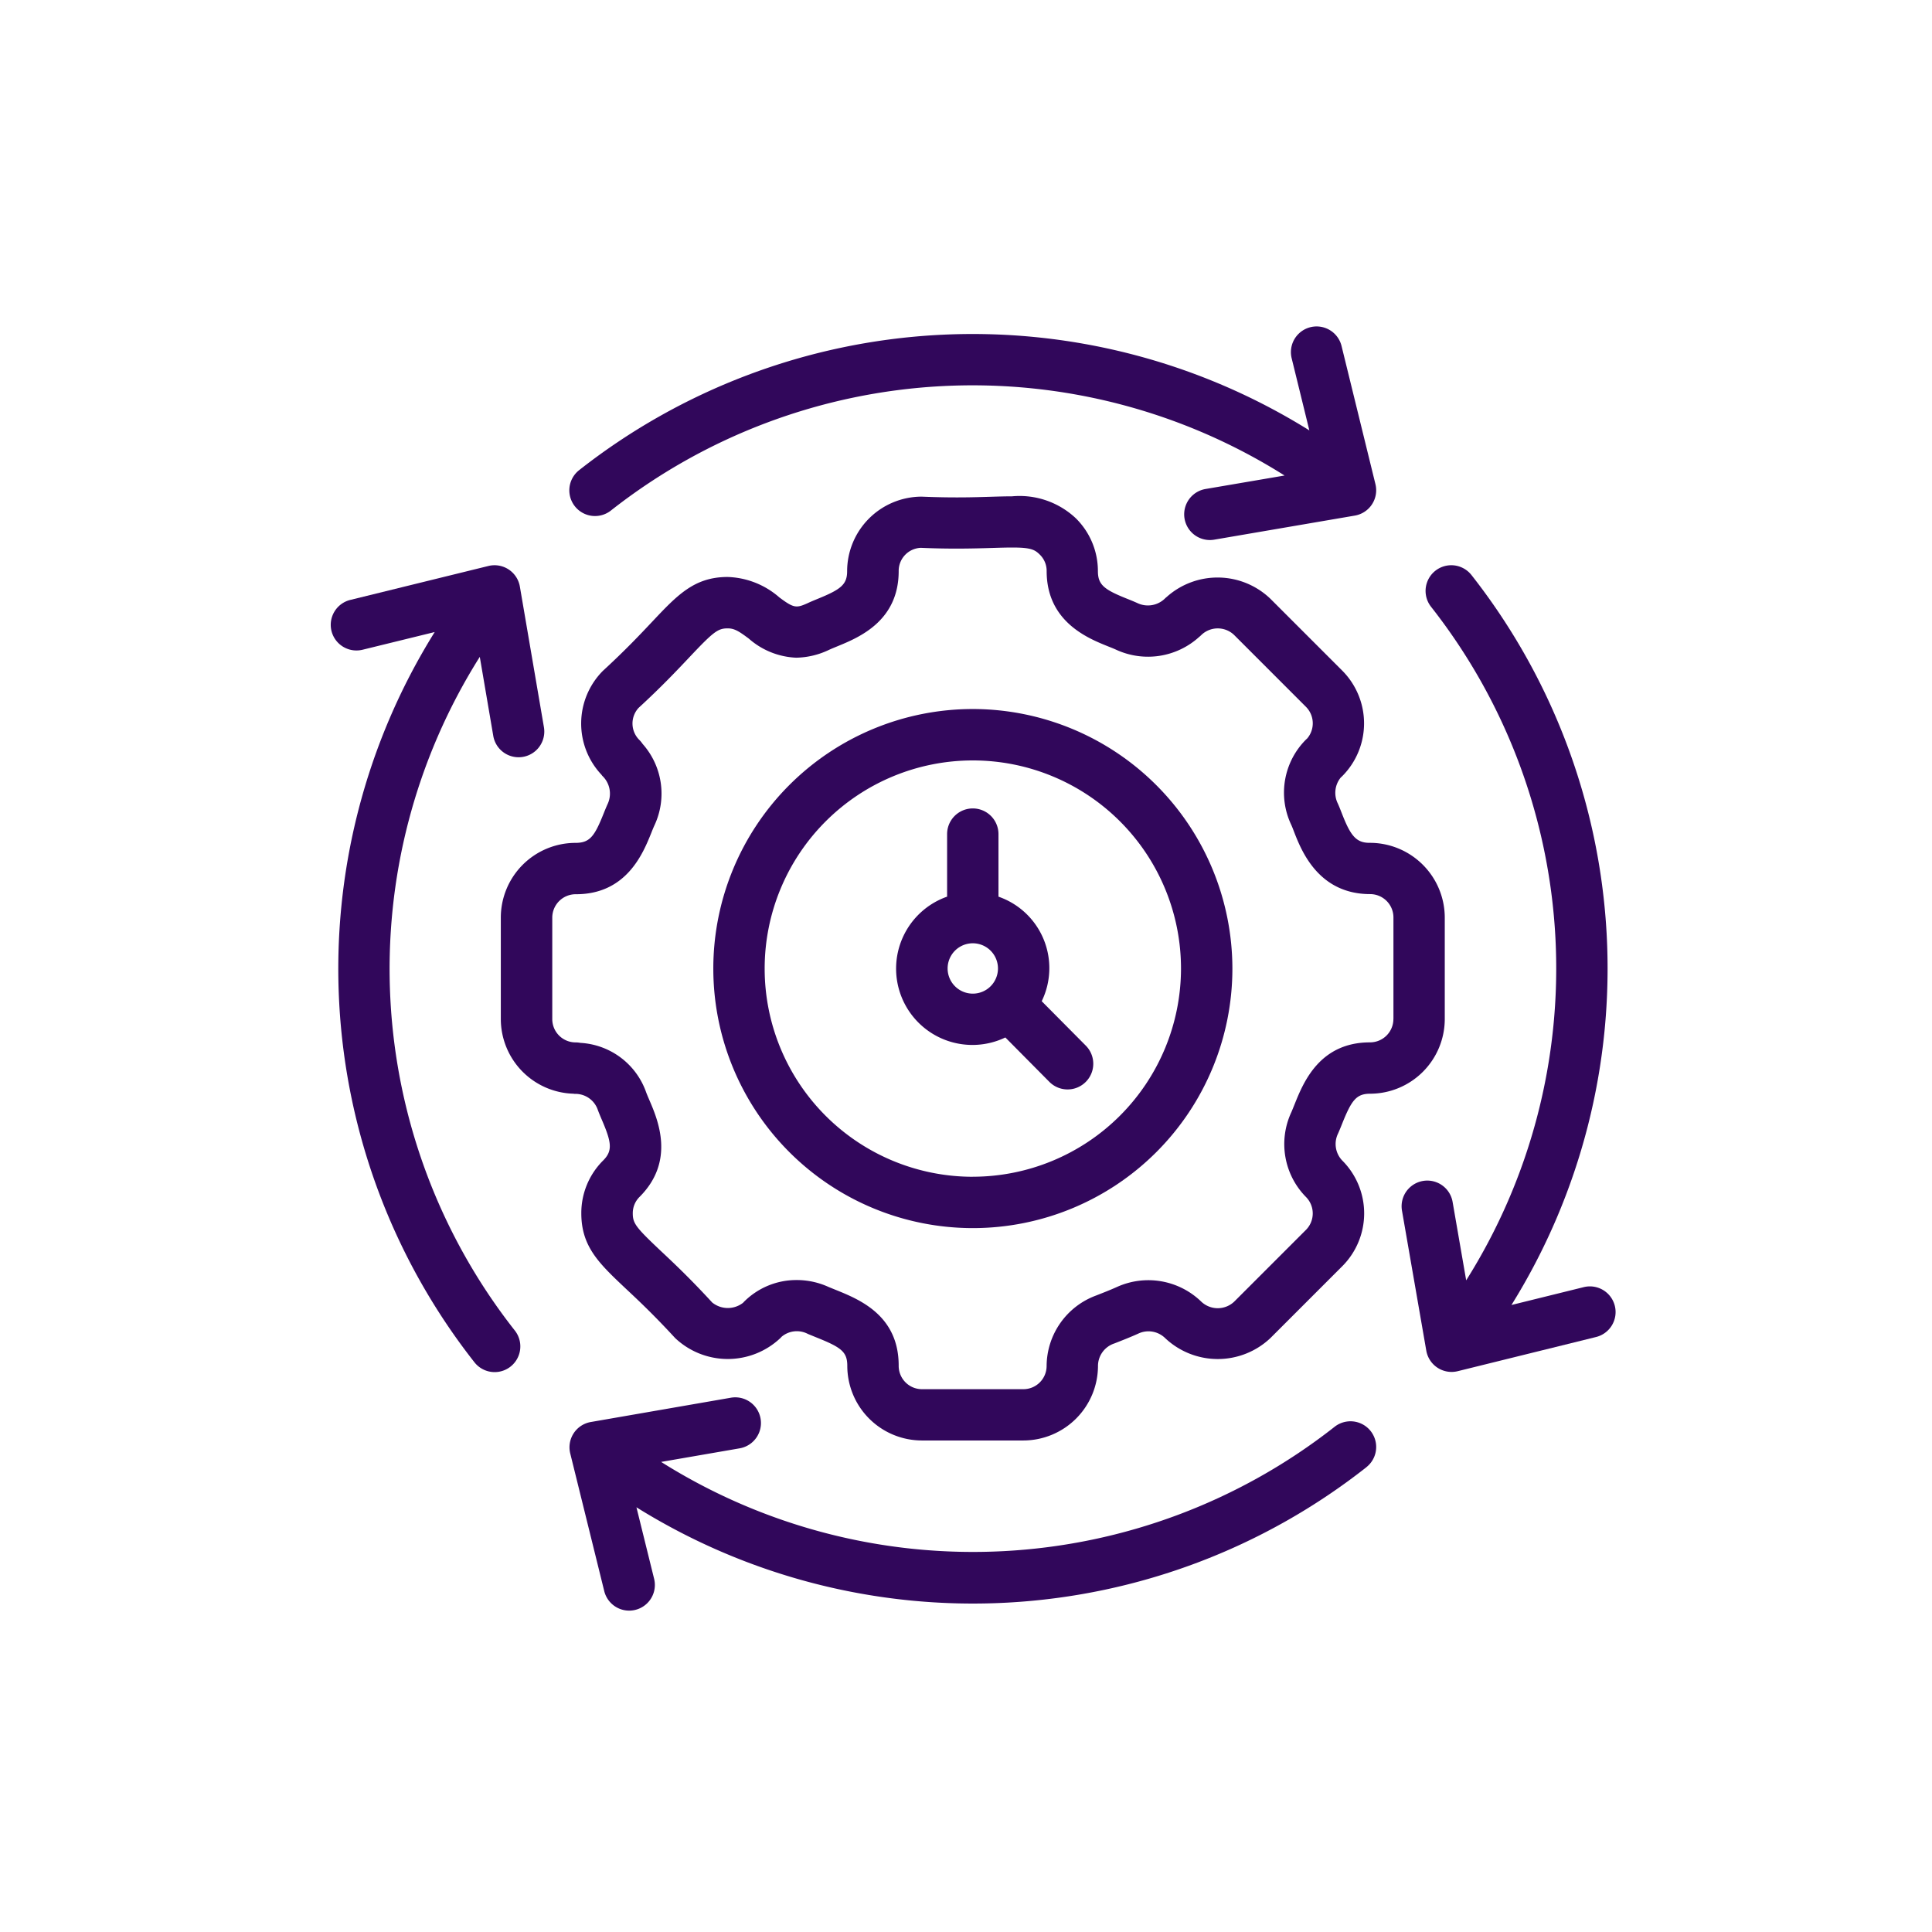 <svg xmlns="http://www.w3.org/2000/svg" width="95" height="95" viewBox="0 0 95 95">
  <g id="_7" data-name="7" transform="translate(-7551 -4274)">
    <rect id="Rectangle_1090" data-name="Rectangle 1090" width="95" height="95" transform="translate(7551 4274)" fill="none"/>
    <g id="noun_Productivity_2515073" transform="translate(7566 4289.053)">
      <g id="Group_1331" data-name="Group 1331" transform="translate(1.263 1)">
        <path id="Path_2097" data-name="Path 2097" d="M28.654,15.892A12.762,12.762,0,1,0,41.417,28.654,12.776,12.776,0,0,0,28.654,15.892Zm0,23A10.236,10.236,0,1,1,38.89,28.654,10.248,10.248,0,0,1,28.654,38.89Z" transform="translate(2.919 2.919)" fill="#31075b"/>
        <path id="Path_2098" data-name="Path 2098" d="M54.036,33.311V28.328a3.682,3.682,0,0,0-3.7-3.677c-.677,0-.946-.382-1.364-1.458-.072-.185-.139-.354-.2-.486a1.186,1.186,0,0,1,.15-1.268c.023-.02.045-.041.067-.062a3.674,3.674,0,0,0,0-5.2l-3.529-3.529a3.752,3.752,0,0,0-5.095-.09,1.2,1.2,0,0,0-.111.1,1.2,1.2,0,0,1-1.311.213c-.163-.075-.345-.149-.538-.226-1.1-.442-1.425-.673-1.425-1.352a3.648,3.648,0,0,0-1.084-2.6,4.038,4.038,0,0,0-3.138-1.081c-.308,0-.651.01-1.042.022-.842.025-1.839.059-3.4-.006a3.672,3.672,0,0,0-3.667,3.668c0,.663-.326.9-1.449,1.358-.182.075-.355.146-.5.215-.551.248-.676.242-1.381-.284a4.048,4.048,0,0,0-2.544-1.007c-1.638,0-2.468.88-3.723,2.212-.59.626-1.325,1.405-2.409,2.4a3.674,3.674,0,0,0-.074,5.111c.015.022.029.04.04.054a1.206,1.206,0,0,1,.275,1.361c-.073.157-.144.334-.219.52-.441,1.1-.672,1.417-1.377,1.417a3.676,3.676,0,0,0-3.668,3.677V33.31a3.678,3.678,0,0,0,3.564,3.676l.066.009a1.166,1.166,0,0,1,1.124.744c.06.169.139.355.224.554.464,1.084.532,1.5.054,1.977a3.642,3.642,0,0,0-1.074,2.594c0,1.645.871,2.466,2.189,3.709C14.4,47.164,15.179,47.9,16.19,49a3.767,3.767,0,0,0,5.179,0c.021-.02.041-.042.06-.064a1.165,1.165,0,0,1,1.29-.137l.418.171c1.214.488,1.52.7,1.52,1.4a3.672,3.672,0,0,0,3.667,3.668h4.992a3.676,3.676,0,0,0,3.668-3.686,1.169,1.169,0,0,1,.807-1.086c.39-.153.781-.306,1.168-.48A1.173,1.173,0,0,1,40.282,49a3.767,3.767,0,0,0,5.183,0l3.529-3.529a3.674,3.674,0,0,0,0-5.2,1.173,1.173,0,0,1-.207-1.323c.069-.154.138-.323.208-.5.455-1.132.689-1.461,1.373-1.461A3.677,3.677,0,0,0,54.036,33.311Zm-2.526,0a1.149,1.149,0,0,1-1.151,1.151c-2.484,0-3.28,1.981-3.707,3.045-.058.143-.112.281-.165.4a3.706,3.706,0,0,0,.721,4.155,1.148,1.148,0,0,1,0,1.623l-3.525,3.525a1.177,1.177,0,0,1-1.628-.006,3.74,3.74,0,0,0-4.137-.715c-.342.154-.694.291-1.04.426a3.716,3.716,0,0,0-2.42,3.459,1.143,1.143,0,0,1-1.142,1.142H28.325a1.147,1.147,0,0,1-1.141-1.16c0-2.476-1.942-3.257-3.1-3.725l-.344-.14a3.762,3.762,0,0,0-1.57-.342,3.638,3.638,0,0,0-2.574,1.05c-.022.022-.044.044-.064.068a1.222,1.222,0,0,1-1.518-.014c-1.032-1.125-1.848-1.9-2.505-2.515-1.252-1.181-1.4-1.373-1.4-1.871a1.12,1.12,0,0,1,.334-.807c1.765-1.765.9-3.787.482-4.759-.063-.147-.123-.283-.174-.427a3.643,3.643,0,0,0-3.218-2.387,1.268,1.268,0,0,0-.241-.023A1.147,1.147,0,0,1,10.15,33.31V28.328a1.153,1.153,0,0,1,1.169-1.15c2.489,0,3.3-2.027,3.694-3,.057-.144.112-.281.171-.408a3.677,3.677,0,0,0-.592-3.984,1.315,1.315,0,0,0-.158-.193,1.136,1.136,0,0,1-.04-1.578c1.112-1.02,1.881-1.836,2.5-2.491,1.188-1.26,1.4-1.419,1.885-1.419.342,0,.576.163,1.031.5a3.763,3.763,0,0,0,2.331.942,3.874,3.874,0,0,0,1.612-.383c.128-.059.268-.115.414-.176,1.055-.432,3.017-1.237,3.017-3.7a1.134,1.134,0,0,1,1.086-1.143c1.5.065,2.639.032,3.529.006.362-.011.681-.021.966-.021.912,0,1.109.1,1.361.351a1.119,1.119,0,0,1,.334.807c0,2.492,2.035,3.306,3.014,3.7.149.059.291.115.422.176a3.743,3.743,0,0,0,4.057-.632,1.309,1.309,0,0,0,.112-.1,1.164,1.164,0,0,1,1.615,0l3.529,3.53a1.148,1.148,0,0,1,.059,1.56c-.023.02-.046.041-.068.063a3.687,3.687,0,0,0-.72,4.165c.047.1.093.221.143.352.357.918,1.192,3.07,3.747,3.07a1.147,1.147,0,0,1,1.142,1.15v4.983Z" transform="translate(0.743 0.74)" fill="#31075b"/>
        <path id="Path_2099" data-name="Path 2099" d="M46.119,10.773a1.263,1.263,0,1,0-1.98,1.57,28.772,28.772,0,0,1,1.723,33.114L45.194,41.6a1.263,1.263,0,0,0-2.489.431L43.9,48.913a1.262,1.262,0,0,0,1.548,1.011l6.784-1.676a1.263,1.263,0,1,0-.606-2.452l-3.538.874A31.315,31.315,0,0,0,46.119,10.773Z" transform="translate(9.97 1.446)" fill="#31075b"/>
        <path id="Path_2100" data-name="Path 2100" d="M1.036,13.524a1.265,1.265,0,0,0,1.528.926l3.548-.87A31.3,31.3,0,0,0,8.07,49.492a1.263,1.263,0,1,0,1.979-1.57A28.758,28.758,0,0,1,8.329,14.8l.663,3.886a1.263,1.263,0,1,0,2.491-.426L10.3,11.345a1.264,1.264,0,0,0-1.546-1.014L1.962,12A1.263,1.263,0,0,0,1.036,13.524Z" transform="translate(-1 1.446)" fill="#31075b"/>
        <path id="Path_2101" data-name="Path 2101" d="M49.482,46.118a1.263,1.263,0,1,0-1.57-1.98A28.77,28.77,0,0,1,14.8,45.862l3.861-.668a1.263,1.263,0,0,0-.431-2.489L11.342,43.9a1.262,1.262,0,0,0-1.011,1.547l1.676,6.784a1.263,1.263,0,0,0,2.452-.606l-.873-3.532a31.275,31.275,0,0,0,35.894-1.971Z" transform="translate(1.446 9.97)" fill="#31075b"/>
        <path id="Path_2102" data-name="Path 2102" d="M10.766,8.069a1.263,1.263,0,1,0,1.57,1.979A28.758,28.758,0,0,1,45.457,8.329l-3.886.663A1.263,1.263,0,0,0,42,11.483L48.912,10.3a1.264,1.264,0,0,0,1.014-1.546L48.26,1.962a1.263,1.263,0,1,0-2.454.6l.87,3.548A31.3,31.3,0,0,0,10.766,8.069Z" transform="translate(1.444 -1)" fill="#31075b"/>
        <path id="Path_2103" data-name="Path 2103" d="M30.167,29.241a3.718,3.718,0,0,0-2.126-5.14V21.025a1.263,1.263,0,1,0-2.526,0V24.1a3.752,3.752,0,1,0,2.864,6.924l2.163,2.182a1.263,1.263,0,1,0,1.794-1.779Zm-4.627-1.61a1.238,1.238,0,1,1,2.476,0,1.238,1.238,0,0,1-1.238,1.238A1.239,1.239,0,0,1,25.54,27.631Z" transform="translate(4.793 3.937)" fill="#31075b"/>
      </g>
    </g>
  </g>
</svg>
